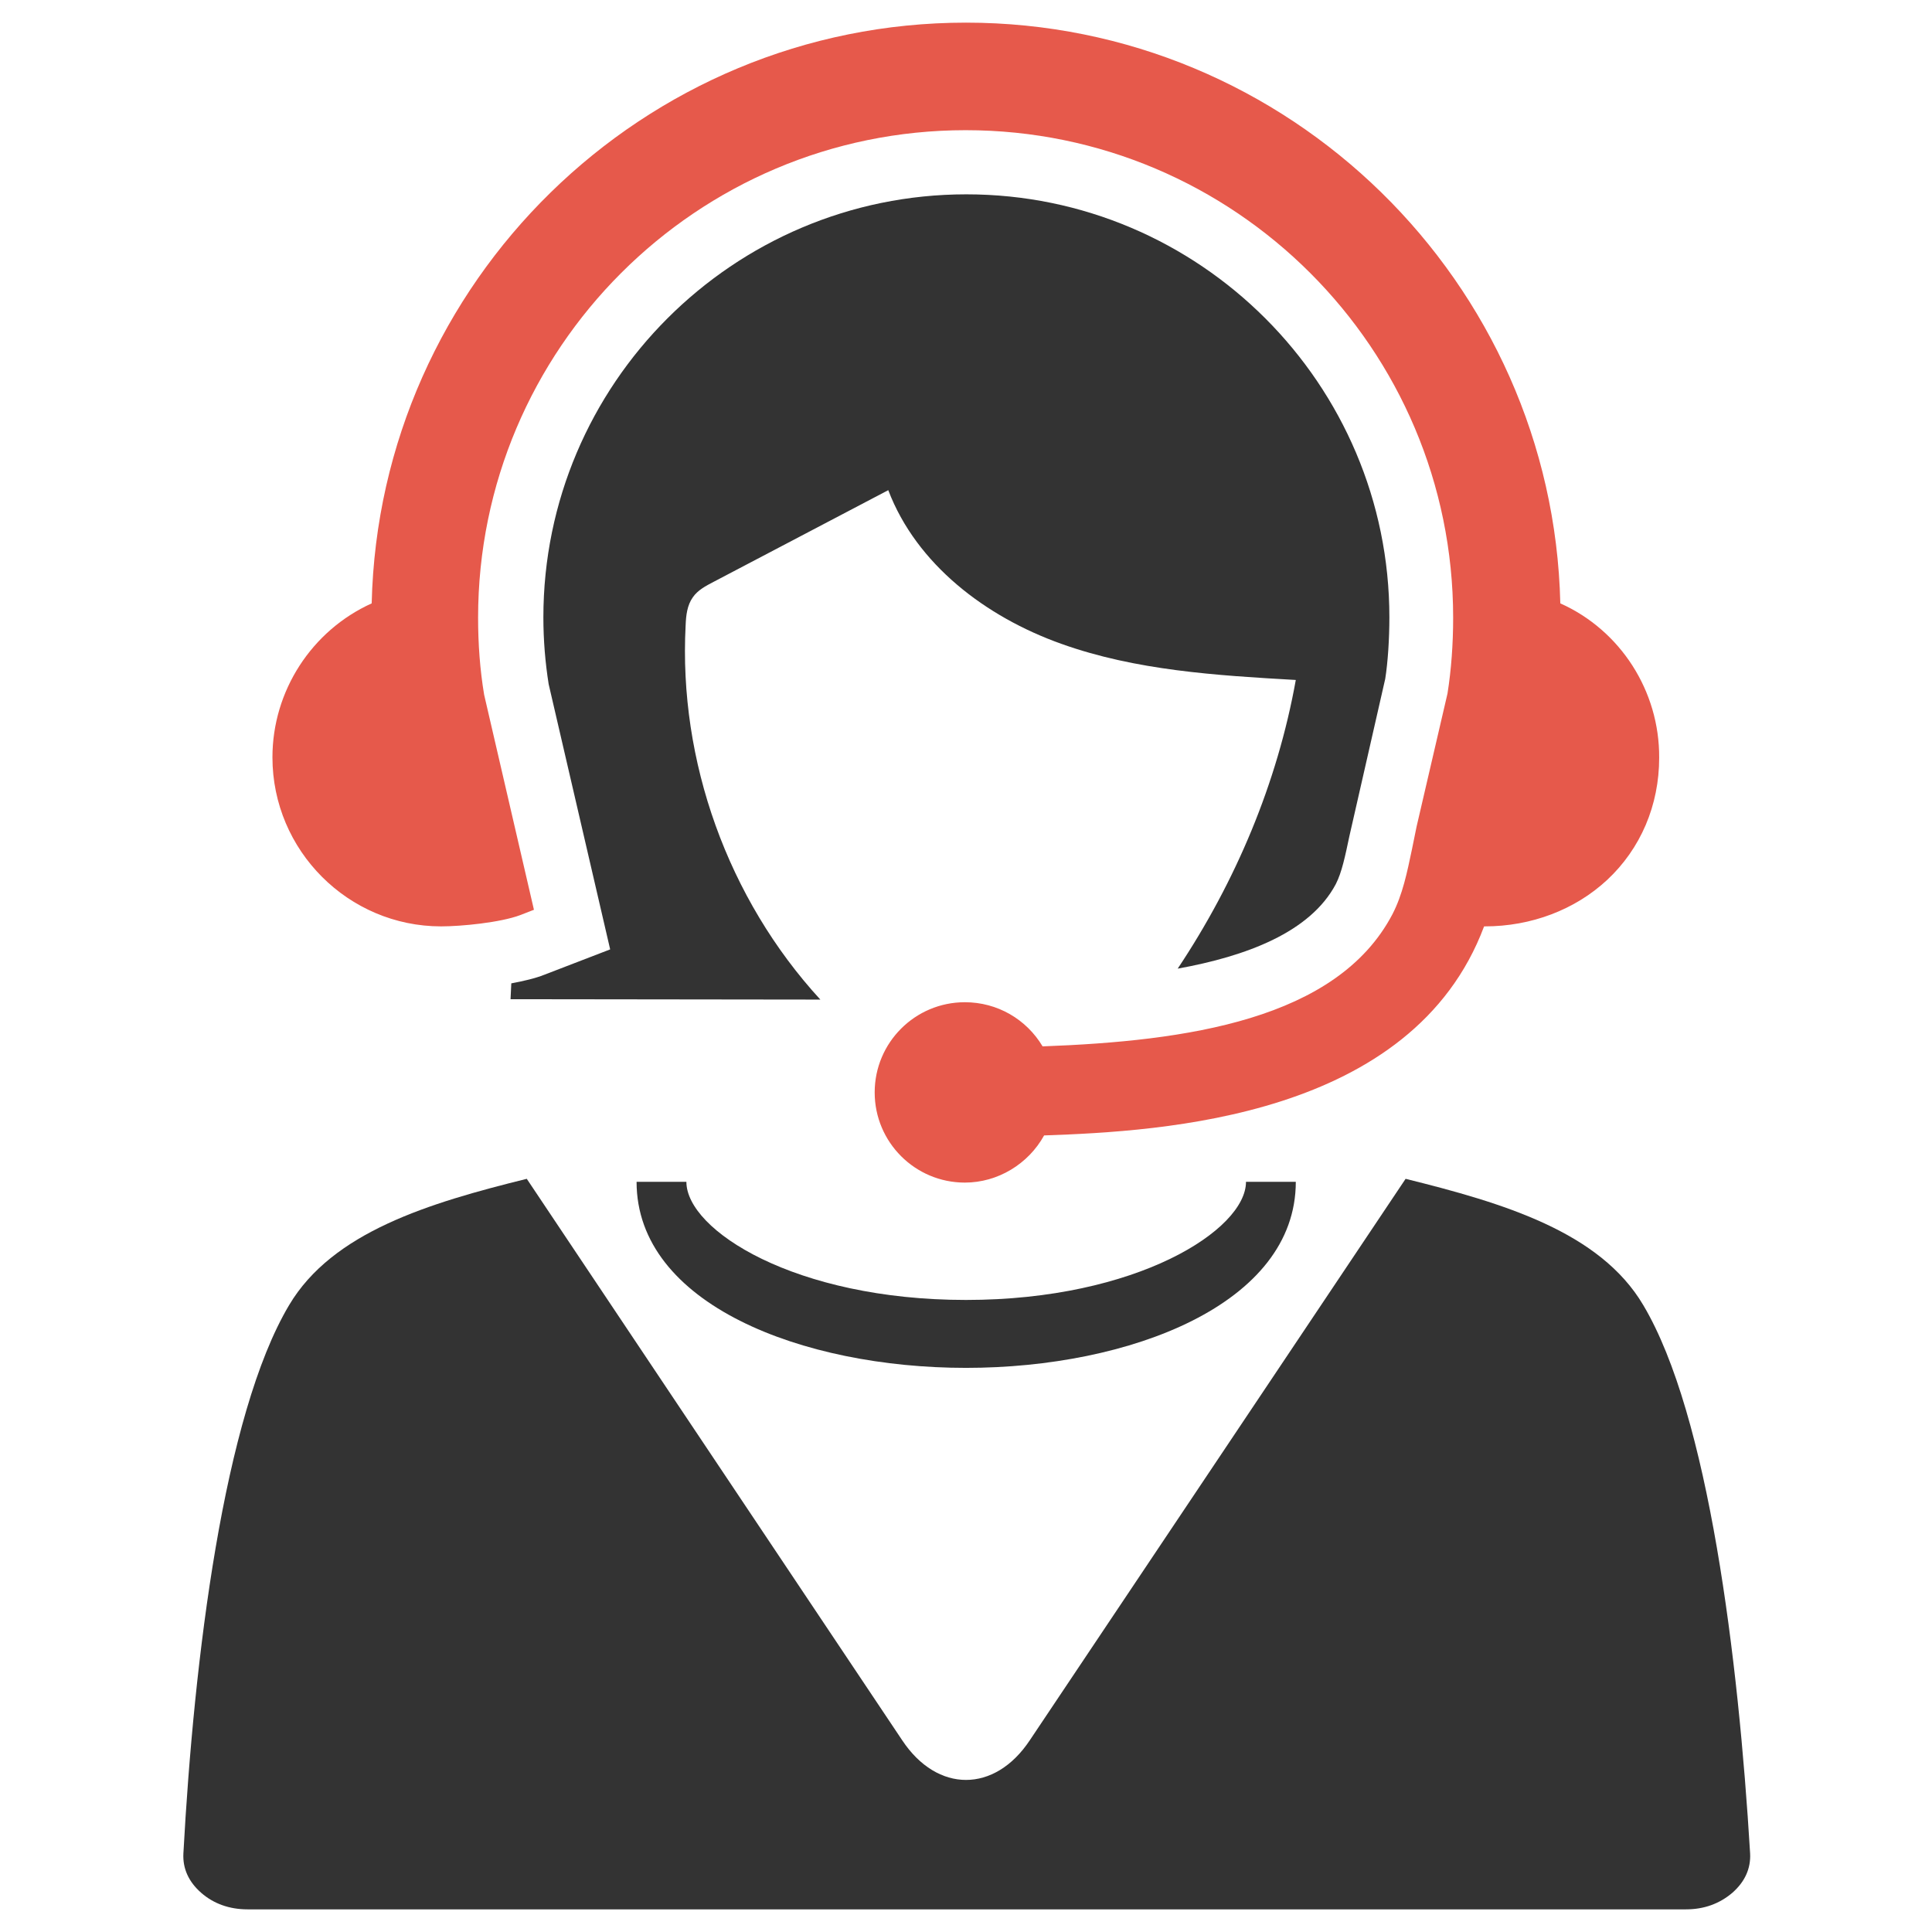 <?xml version="1.0" encoding="utf-8"?>
<!-- Generator: Adobe Illustrator 21.0.2, SVG Export Plug-In . SVG Version: 6.00 Build 0)  -->
<svg version="1.1" id="Layer_1" xmlns="http://www.w3.org/2000/svg" xmlns:xlink="http://www.w3.org/1999/xlink" x="0px" y="0px"
	 viewBox="0 0 512 512" style="enable-background:new 0 0 512 512;" xml:space="preserve">
<style type="text/css">
	.st0{fill:#E6594B;}
	.st1{fill:#333333;}
</style>
<g>
	<path class="st0" d="M413.5,159.9C411.5,74.7,341.5,6,256,6C170.5,6,100.5,74.7,98.5,159.9c-15.9,7.2-26.3,23.2-26.3,40.8
		c0,24.7,20.1,44.8,44.7,44.8c5.3,0,15.7-1,21-3l3.6-1.4l-13.2-57c-1.1-6.6-1.6-13.4-1.6-20.4c0-71.2,57.9-129.2,129.2-129.2
		s129.2,57.9,129.2,129.2c0,7-0.5,13.8-1.5,20.1l-8.2,35.3c-0.4,1.9-0.8,3.9-1.2,5.9c-1.3,6.2-2.5,12.1-5.2,17.3
		c-14.7,28-54.7,33.6-92.7,35c-4.3-7.2-12-11.7-20.6-11.7c-13.2,0-23.9,10.7-23.9,23.9c0,13.2,10.7,23.9,23.9,23.9
		c8.7,0,16.8-4.9,21-12.5c31.4-1.1,97.6-4.7,116.6-55.4c0.1,0,0.2,0,0.2,0c12.3,0,23.9-4.4,32.4-12.3c8.9-8.3,13.8-19.8,13.8-32.4
		C439.8,183.1,429.4,167,413.5,159.9z"/>
	<g>
		<path class="st1" d="M435.5,345.9c-11.5-19.5-37.2-27.1-63-33.5l-99.6,148.8c-9.3,14-24.5,14-33.8,0l-99.5-148.8
			c-25.9,6.4-51.5,14.1-63,33.5c-17.3,29.1-25.2,93.6-28,145.3c-0.2,4,1.4,7.5,4.7,10.4c3.3,2.9,7.5,4.4,12.3,4.4h381.2
			c4.8,0,8.9-1.5,12.3-4.4c3.3-2.9,4.9-6.4,4.7-10.4C460.7,439.5,452.8,375,435.5,345.9z"/>
		<path class="st1" d="M256,344.5c-45.3,0-74.1-18.5-74.1-31.3h-13.2c0,32.4,43.9,49.3,87.3,49.3s87.4-16.9,87.4-49.3h-13.2
			C330.2,325.9,301.3,344.5,256,344.5z"/>
		<path class="st1" d="M181.7,165.7c0.1-2.6,0.4-5.3,1.9-7.4c1.3-1.9,3.4-3,5.5-4.1c15.4-8.1,30.9-16.2,46.3-24.3
			c7.5,19.7,25.9,33.6,45.8,40.7c19.8,7.1,41.2,8.4,62.2,9.6c-4.9,27.3-15.9,53.4-31.3,76.5c18.2-3.3,35.1-9.6,41.9-22.4
			c1.6-3.1,2.5-7.5,3.6-12.7l9.5-41.7c0.7-4.4,1.1-10.6,1.1-16.3c0-61.8-50.3-112.1-112.1-112.1s-112.1,50.3-112.1,112.1
			c0,6.1,0.5,12,1.4,17.7l16.3,70.3l-17.4,6.7c-2.5,1-5.6,1.7-8.8,2.3c-0.1,1.4-0.1,2.8-0.2,4.2c27.4,0,54.7,0.1,82.1,0.1
			C192.9,238.2,179.8,201.7,181.7,165.7z"/>
	</g>
</g>
</svg>
